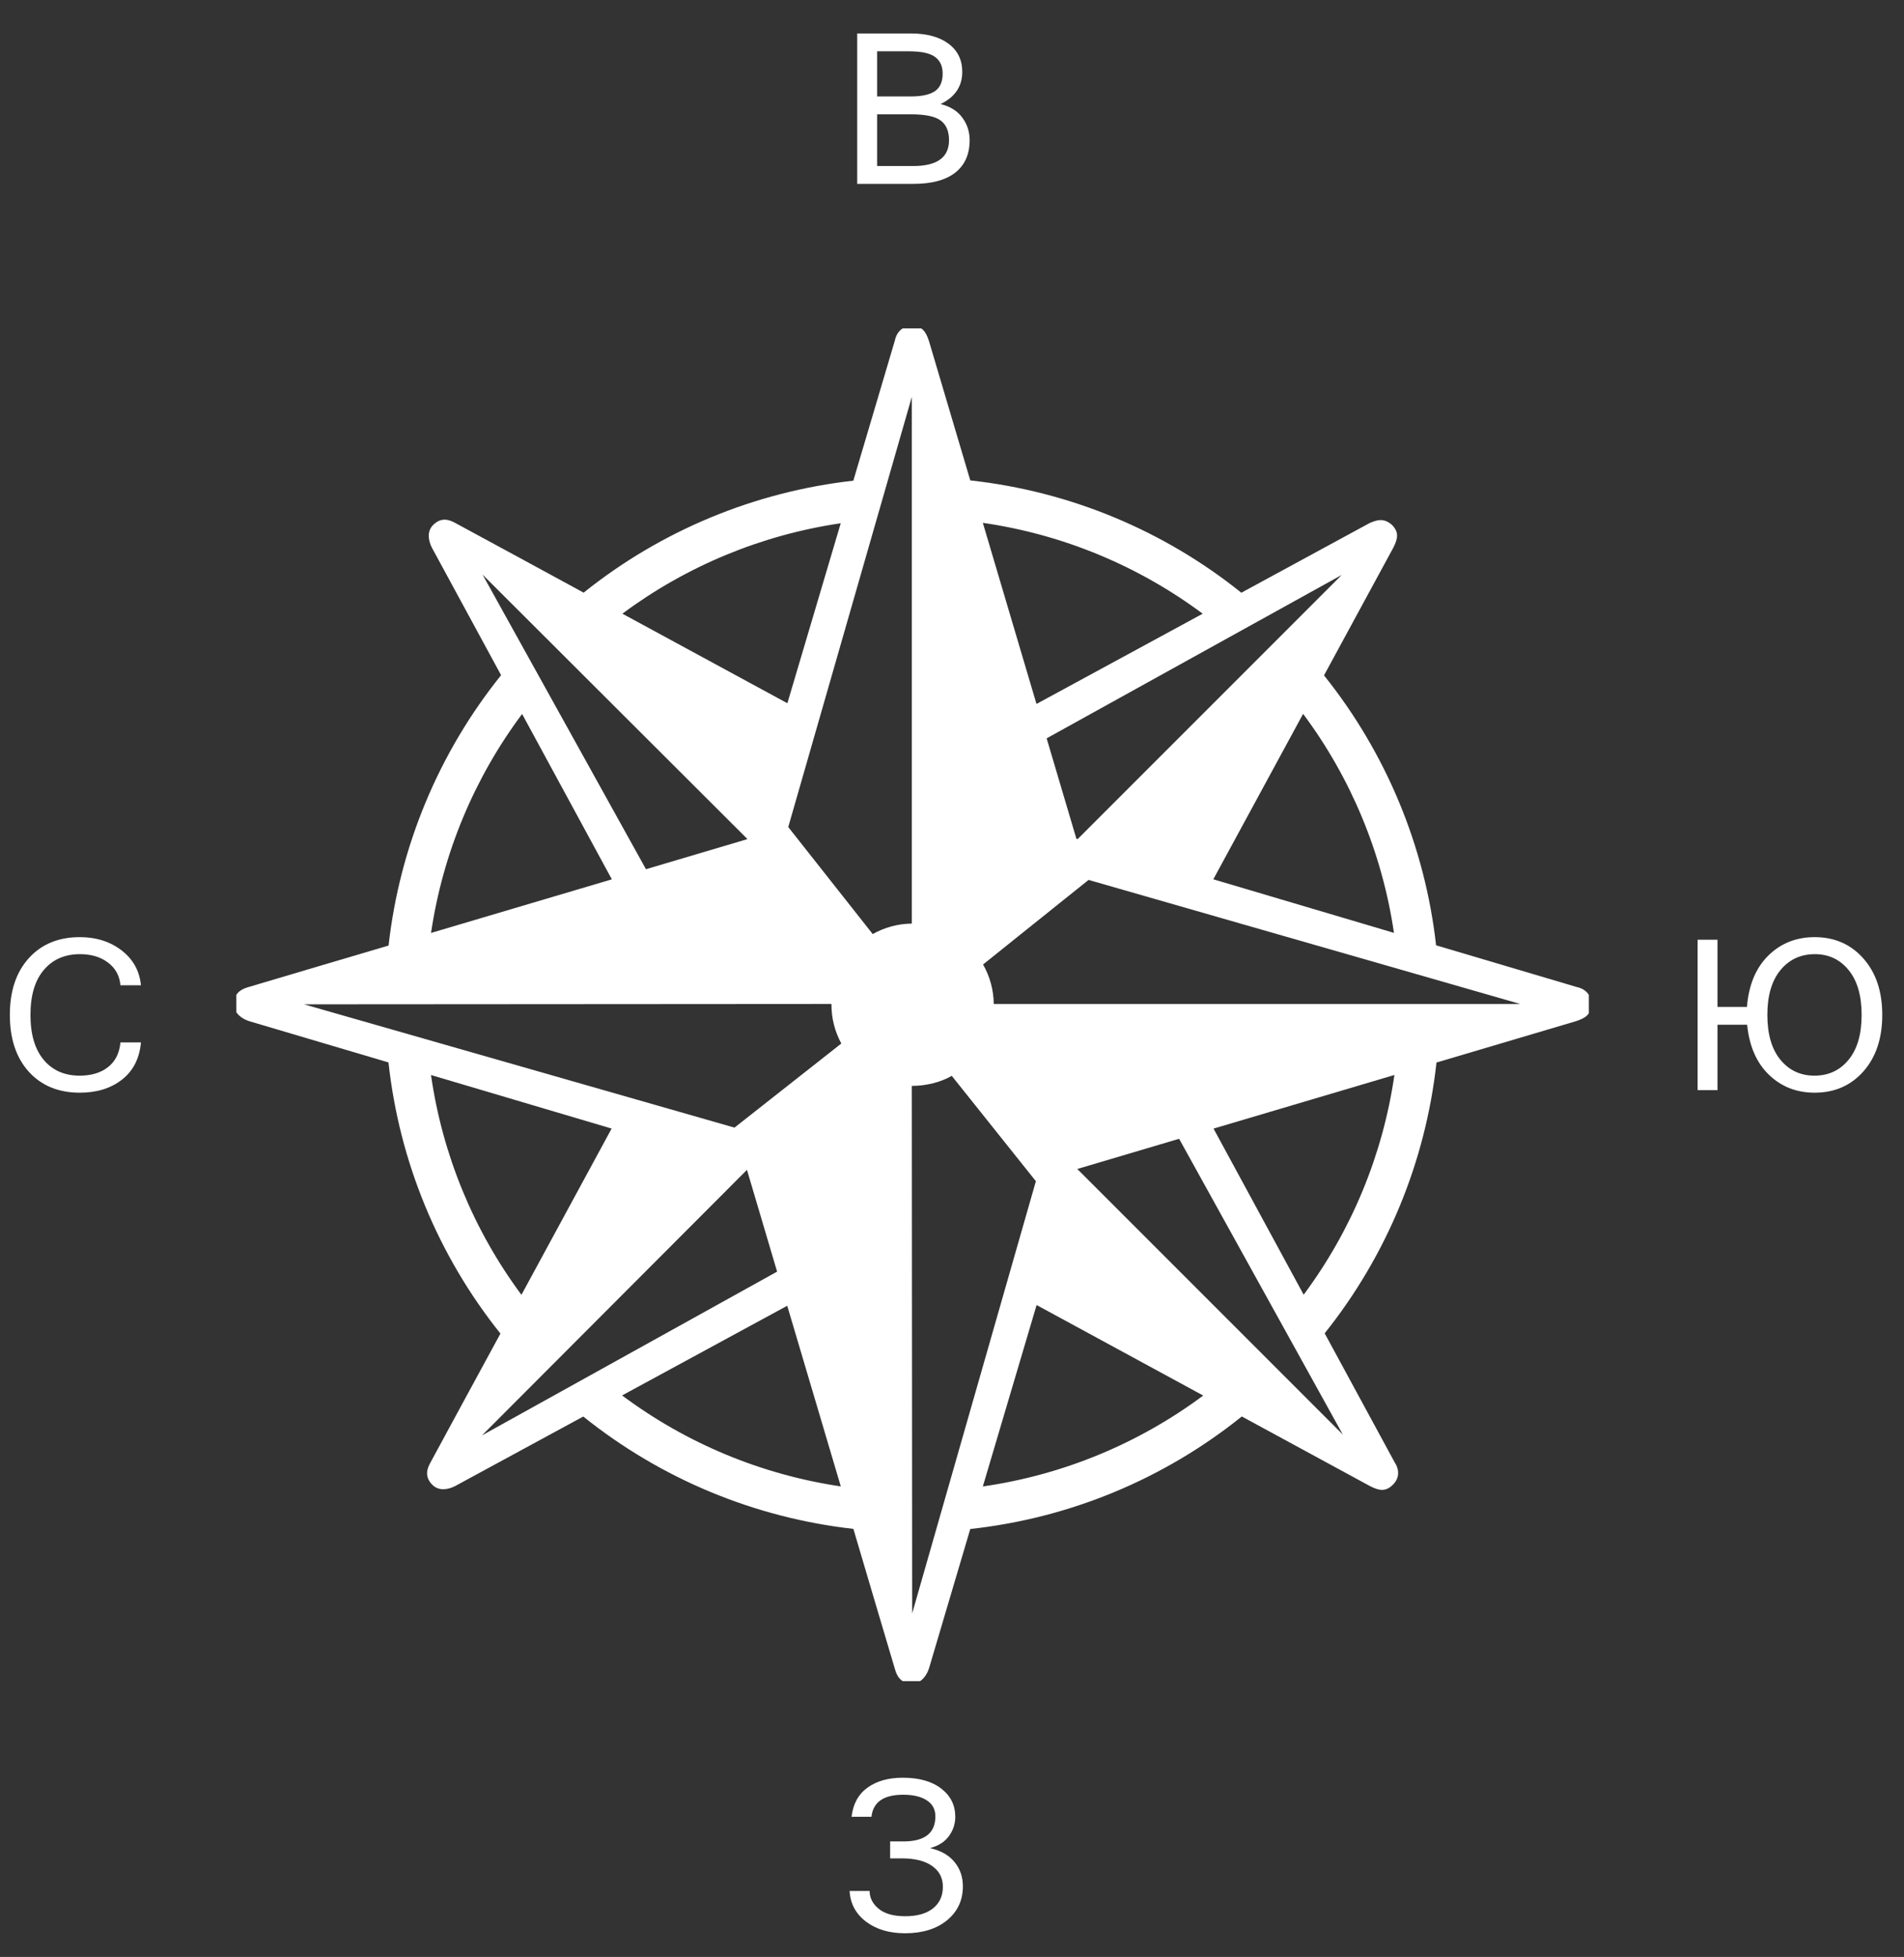<?xml version="1.0" encoding="UTF-8"?> <svg xmlns="http://www.w3.org/2000/svg" width="145" height="149" viewBox="0 0 145 149" fill="none"><rect x="0" y="0" width="145" height="149" fill="#333333" stroke="none"/><path d="M70.828 140.711C71.646 140.898 72.266 141.25 72.688 141.766C73.115 142.281 73.328 142.901 73.328 143.625C73.328 144.688 72.924 145.549 72.117 146.211C71.31 146.867 70.247 147.195 68.93 147.195C67.721 147.195 66.727 146.898 65.945 146.305C65.169 145.711 64.755 144.935 64.703 143.977H66.227C66.227 144.503 66.458 144.956 66.922 145.336C67.385 145.711 68.055 145.898 68.93 145.898C69.841 145.898 70.547 145.701 71.047 145.305C71.552 144.904 71.805 144.354 71.805 143.656C71.805 142.979 71.531 142.451 70.984 142.07C70.443 141.685 69.672 141.492 68.672 141.492H67.789V140.203H68.797C70.422 140.203 71.234 139.568 71.234 138.297C71.234 137.766 71.018 137.359 70.586 137.078C70.154 136.792 69.552 136.648 68.781 136.648C67.292 136.648 66.487 137.208 66.367 138.328H64.852C64.961 137.354 65.365 136.615 66.062 136.109C66.76 135.604 67.656 135.352 68.75 135.352C69.995 135.352 70.971 135.628 71.68 136.18C72.393 136.727 72.75 137.443 72.75 138.328C72.75 138.865 72.588 139.354 72.266 139.797C71.948 140.234 71.469 140.539 70.828 140.711Z" fill="white"></path><path d="M73.844 10.672C73.844 11.745 73.479 12.568 72.75 13.141C72.021 13.713 70.961 14 69.57 14H65.281V2.547H69.359C70.578 2.547 71.537 2.807 72.234 3.328C72.932 3.849 73.281 4.562 73.281 5.469C73.281 6.573 72.732 7.391 71.633 7.922C72.372 8.109 72.924 8.456 73.289 8.961C73.659 9.461 73.844 10.031 73.844 10.672ZM66.797 7.344H69.344C70.182 7.344 70.799 7.211 71.195 6.945C71.591 6.674 71.789 6.227 71.789 5.602C71.789 5.039 71.596 4.617 71.211 4.336C70.826 4.049 70.156 3.906 69.203 3.906H66.797V7.344ZM66.797 12.641H69.555C71.367 12.641 72.273 11.984 72.273 10.672C72.273 9.99 72.062 9.492 71.641 9.18C71.224 8.862 70.463 8.703 69.359 8.703H66.797V12.641Z" fill="white"></path><path d="M6.078 83.195C4.458 83.195 3.164 82.664 2.195 81.602C1.232 80.534 0.75 79.091 0.75 77.273C0.75 75.456 1.232 74.016 2.195 72.953C3.164 71.885 4.458 71.352 6.078 71.352C7.323 71.352 8.383 71.688 9.258 72.359C10.133 73.031 10.625 73.917 10.734 75.016H9.172C9.109 74.292 8.794 73.716 8.227 73.289C7.664 72.862 6.953 72.648 6.094 72.648C4.932 72.648 4.013 73.049 3.336 73.852C2.659 74.648 2.32 75.789 2.32 77.273C2.32 78.753 2.656 79.893 3.328 80.695C4 81.497 4.911 81.898 6.062 81.898C6.958 81.898 7.682 81.68 8.234 81.242C8.786 80.805 9.099 80.18 9.172 79.367H10.734C10.625 80.586 10.146 81.529 9.297 82.195C8.448 82.862 7.375 83.195 6.078 83.195Z" fill="white"></path><path d="M133.039 76.664C133.174 74.997 133.716 73.695 134.664 72.758C135.617 71.82 136.794 71.352 138.195 71.352C139.711 71.352 140.948 71.893 141.906 72.977C142.865 74.055 143.344 75.487 143.344 77.273C143.344 79.06 142.865 80.495 141.906 81.578C140.948 82.656 139.711 83.195 138.195 83.195C136.815 83.195 135.654 82.74 134.711 81.828C133.768 80.917 133.216 79.648 133.055 78.023H130.797V83H129.281V71.547H130.797V76.664H133.039ZM138.18 81.898C139.253 81.898 140.12 81.495 140.781 80.688C141.443 79.88 141.773 78.742 141.773 77.273C141.773 75.805 141.443 74.667 140.781 73.859C140.125 73.052 139.268 72.648 138.211 72.648C137.133 72.648 136.26 73.052 135.594 73.859C134.927 74.667 134.594 75.805 134.594 77.273C134.594 78.737 134.924 79.875 135.586 80.688C136.253 81.495 137.117 81.898 138.18 81.898Z" fill="white"></path><g clip-path="url(#clip0_116_14)"><path d="M69.443 24.823C68.679 24.819 68.26 25.34 68.142 25.95L64.986 36.598C57.471 37.439 50.349 40.396 44.447 45.123C41.169 43.343 37.891 41.555 34.611 39.785C34.003 39.457 33.472 39.483 32.979 39.977C32.487 40.472 32.627 41.2 32.905 41.725L38.161 51.407C33.41 57.317 30.437 64.456 29.592 71.992C26.007 73.055 22.418 74.108 18.838 75.179C18.179 75.376 17.821 75.77 17.823 76.468C17.825 77.165 18.438 77.583 19.006 77.758L29.585 80.892C30.407 88.444 33.365 95.605 38.111 101.536C36.322 104.834 34.522 108.13 32.741 111.429C32.415 112.037 32.441 112.567 32.935 113.059C33.429 113.551 34.158 113.413 34.683 113.135L44.419 107.851C50.327 112.595 57.461 115.562 64.99 116.406C66.053 119.991 67.108 123.581 68.178 127.162C68.376 127.821 68.77 128.179 69.468 128.177C70.165 128.175 70.582 127.562 70.758 126.994L73.892 116.415C81.461 115.59 88.636 112.617 94.57 107.847L104.347 113.156C105.057 113.516 105.536 113.58 106.079 113.042C106.622 112.506 106.551 111.839 106.203 111.325L100.881 101.516C105.617 95.59 108.57 88.44 109.396 80.899L120.033 77.747C120.789 77.501 121.173 77.208 121.176 76.443C121.181 75.679 120.66 75.26 120.05 75.142L109.366 71.975C108.522 64.455 105.563 57.328 100.831 51.422L106.113 41.691C106.474 40.983 106.538 40.503 106 39.959C105.378 39.418 104.856 39.581 104.283 39.836L94.534 45.129C88.608 40.371 81.447 37.404 73.892 36.577L70.746 25.968C70.5 25.211 70.208 24.827 69.443 24.823ZM69.44 30.218V70.32C68.396 70.33 67.371 70.605 66.462 71.118L60.03 62.969L69.44 30.218ZM74.848 39.808C80.918 40.686 86.672 43.064 91.591 46.727L78.934 53.597L74.848 39.808ZM64.026 39.84L59.963 53.544C55.775 51.267 51.586 49 47.397 46.725C52.286 43.092 57.999 40.727 64.025 39.84M36.749 43.749L56.904 63.866L56.894 63.897L49.194 66.18L36.749 43.749ZM82.069 63.886L81.972 63.859L79.707 56.216L102.182 43.774L82.069 63.886ZM99.239 54.351C102.892 59.25 105.269 64.981 106.158 71.027L92.401 66.948L99.239 54.351ZM39.761 54.361L46.595 66.951L32.826 71.032C33.72 64.986 36.103 59.258 39.761 54.361ZM82.9 66.995L115.78 76.441H75.68C75.67 75.386 75.389 74.35 74.865 73.434L82.9 66.995ZM63.32 76.441V76.5C63.32 77.531 63.578 78.545 64.071 79.451L55.935 85.855L47.872 83.545L23.156 76.468L63.32 76.441ZM106.192 81.847C105.314 87.911 102.939 93.661 99.281 98.577L92.418 85.929L106.192 81.847ZM32.823 81.851L46.578 85.927C44.285 90.145 42.002 94.365 39.71 98.585C36.06 93.666 33.693 87.915 32.823 81.851ZM72.481 81.912L78.888 89.935L76.559 98.069L69.466 122.844L69.439 82.678C70.528 82.68 71.657 82.396 72.481 81.912ZM89.796 86.705L102.263 109.226L82.041 89.004L89.796 86.705ZM56.885 89.071L59.181 96.819L36.705 109.289L56.885 89.071ZM78.943 99.363L91.631 106.254C86.701 109.923 80.932 112.303 74.849 113.175L78.943 99.363ZM59.952 99.418C61.308 104.005 62.673 108.586 64.031 113.172C57.991 112.278 52.268 109.898 47.376 106.246L59.952 99.418Z" fill="white"></path></g><defs><clipPath id="clip0_116_14"><rect width="103" height="103" fill="white" transform="translate(18 25)"></rect></clipPath></defs></svg> 